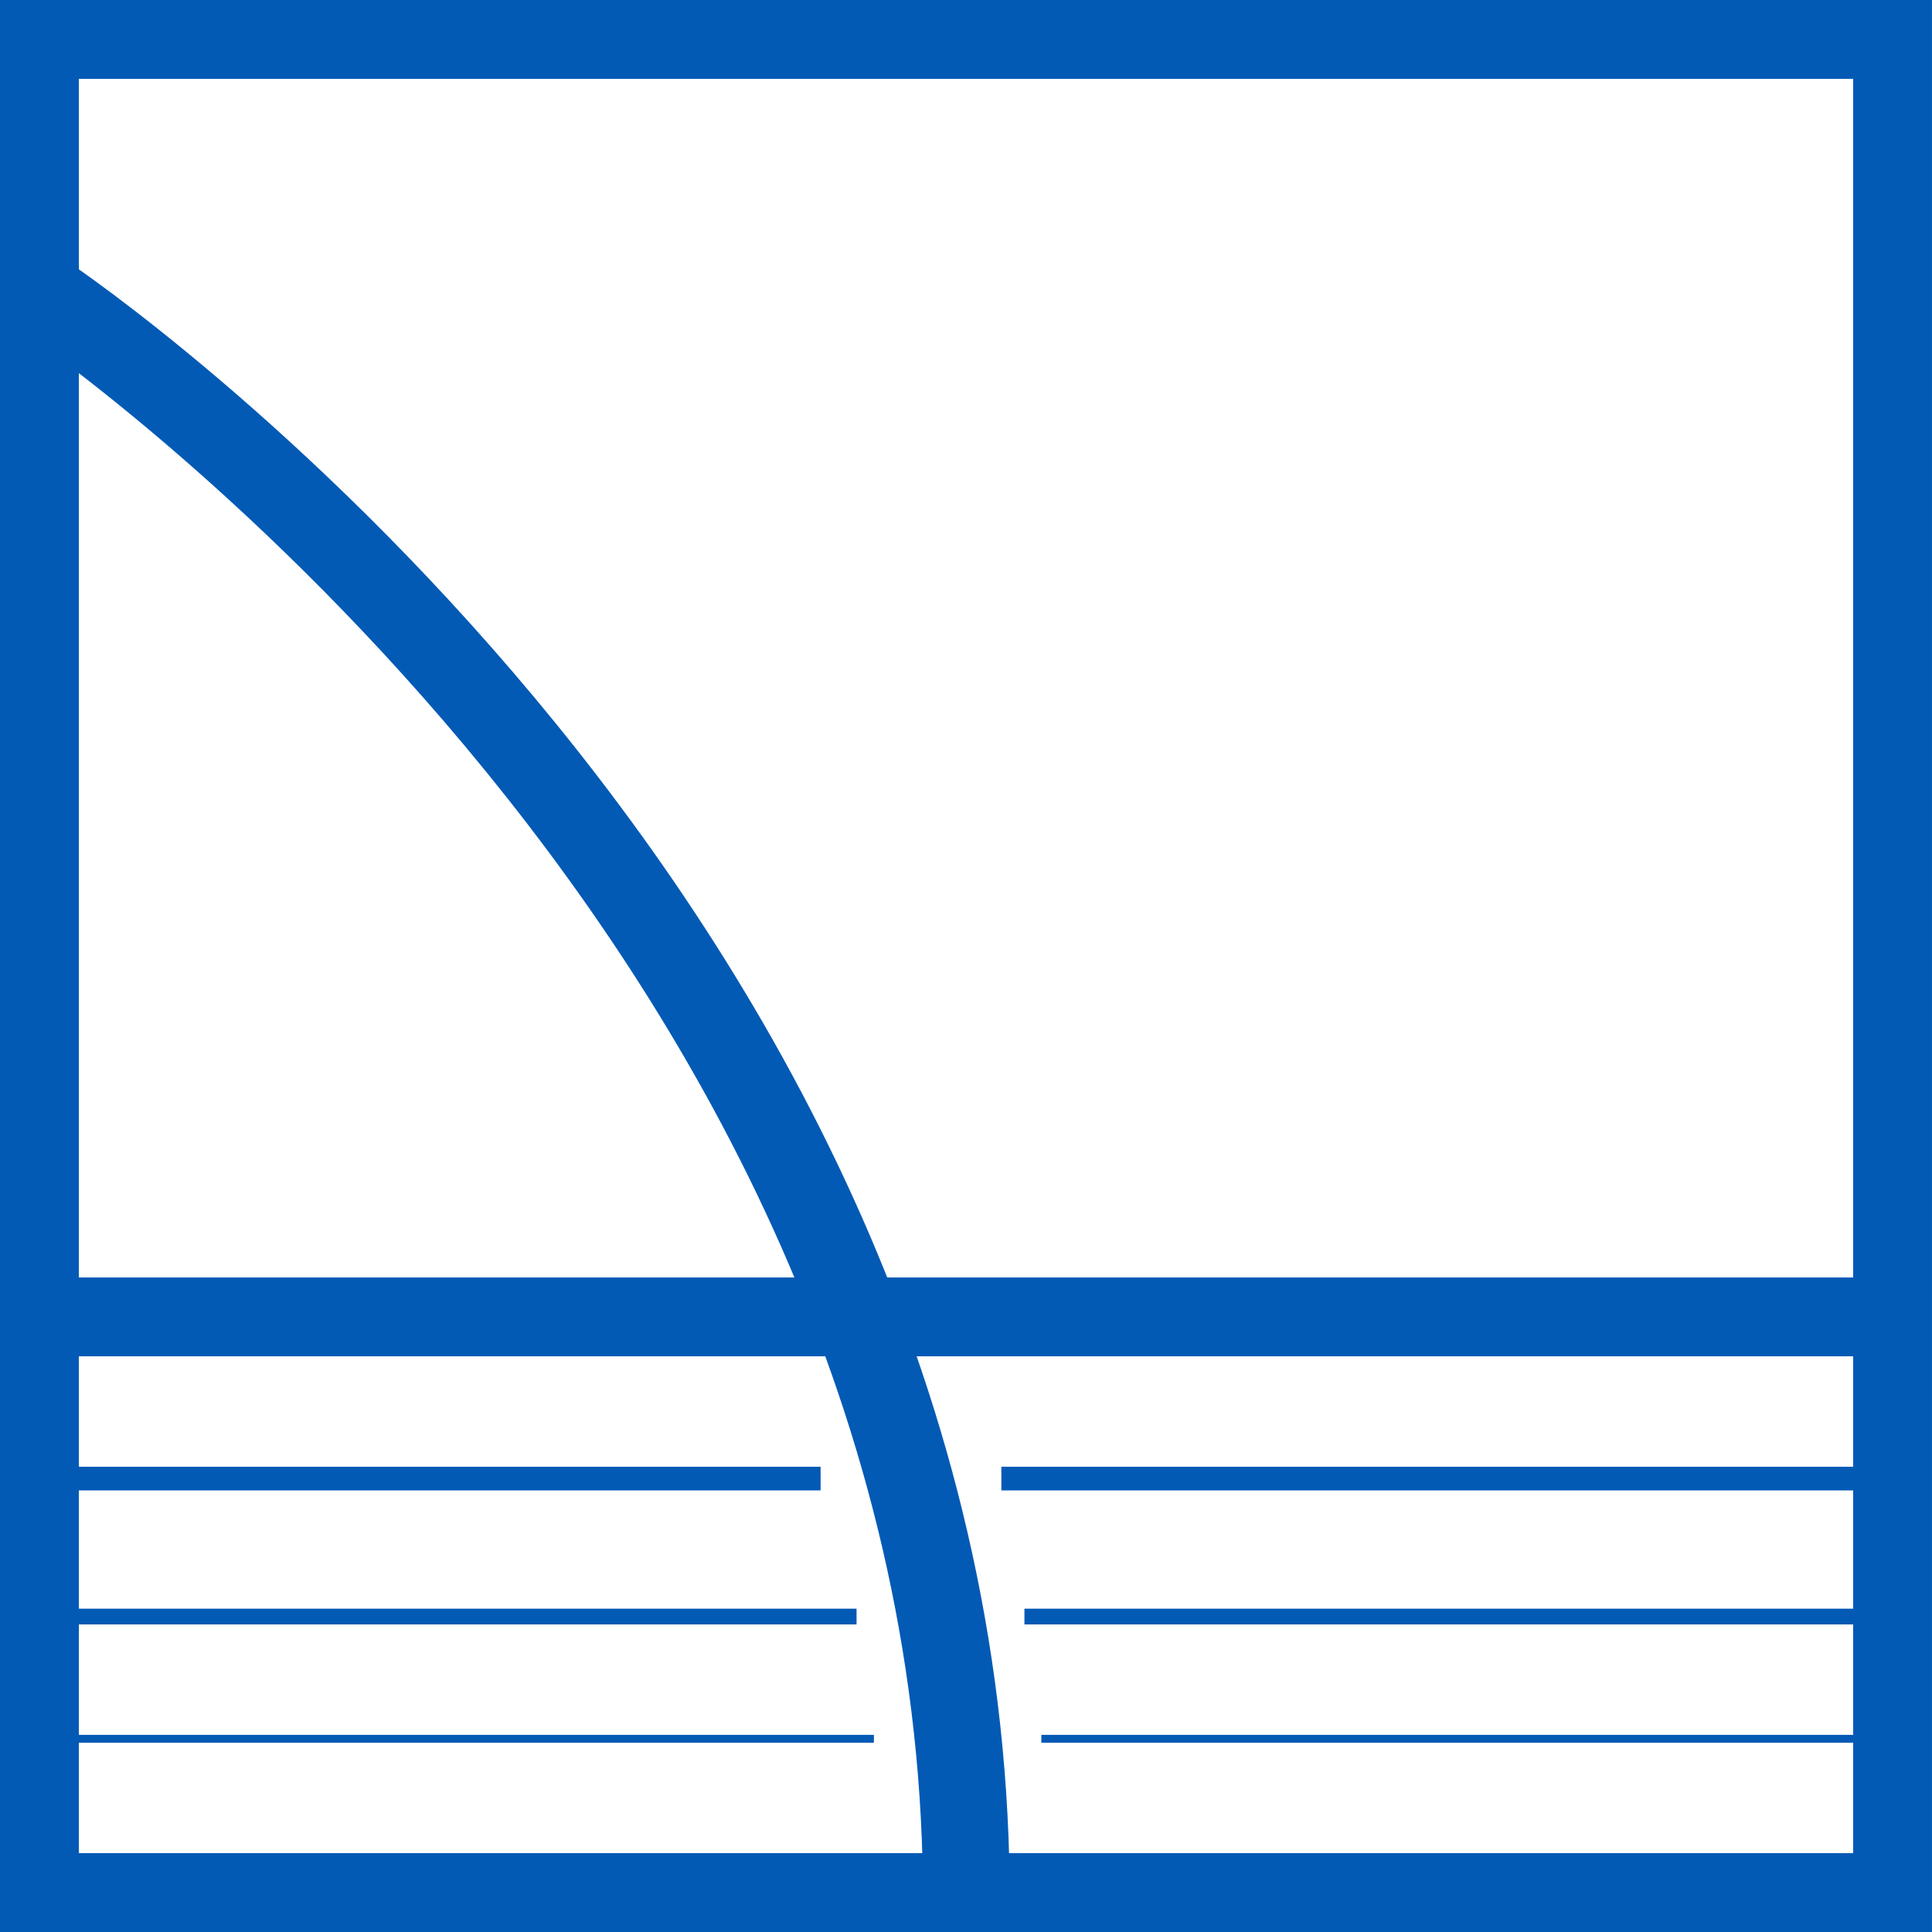 <svg xmlns="http://www.w3.org/2000/svg" width="203.61" height="203.609" viewBox="0 0 203.61 203.609">
  <g id="Group_2591" data-name="Group 2591" transform="translate(-1503.89 415.299)">
    <g id="Group_2588" data-name="Group 2588" transform="translate(3732.2 -206.989)">
      <g id="Group_2577" data-name="Group 2577" transform="translate(-2228.31 -208.31)">
        <path id="Path_1351" data-name="Path 1351" d="M2147.584,11492.756h-92.1v-.83h92.1Z" transform="translate(-2055.485 -11309.093)" fill="#025ab5"/>
        <path id="Path_1351-2" data-name="Path 1351" d="M2141.5,11492.756h-86.012v-.83H2141.5Z" transform="translate(-1945.744 -11309.093)" fill="#025ab5"/>
        <path id="Path_1351-3" data-name="Path 1351" d="M2141.966,11494.42h-86.481v-2.494h86.481Z" transform="translate(-2055.485 -11337.349)" fill="#025ab5"/>
        <path id="Path_1351-4" data-name="Path 1351" d="M2145.706,11494.42h-90.221v-2.494h90.221Z" transform="translate(-1949.953 -11337.349)" fill="#025ab5"/>
        <path id="Path_1351-5" data-name="Path 1351" d="M2145.756,11493.586h-90.271v-1.66h90.271Z" transform="translate(-2055.485 -11322.39)" fill="#025ab5"/>
        <path id="Path_1351-6" data-name="Path 1351" d="M2143.275,11493.586h-87.79v-1.66h87.79Z" transform="translate(-1947.522 -11322.39)" fill="#025ab5"/>
        <path id="Rectangle_924" data-name="Rectangle 924" d="M8.311,8.311V195.3H195.3V8.311H8.311M0,0H203.609V203.609H0Z" transform="translate(0)" fill="#025ab5"/>
        <path id="Path_1350" data-name="Path 1350" d="M2153.649,11086.9c-2.406-98.625-94.206-160.861-95.133-161.479l4.6-6.922c.963.641,96.327,65.186,98.84,168.2Z" transform="translate(-2055.594 -10890.657)" fill="#025ab5"/>
        <path id="Path_1351-7" data-name="Path 1351" d="M2252.67,11500.232H2055.485v-8.307H2252.67Z" transform="translate(-2055.485 -11357.294)" fill="#025ab5"/>
        <path id="Path_1350-2" data-name="Path 1350" d="M2153.649,11086.9c-2.406-98.625-94.206-160.861-95.133-161.479l4.6-6.922c.963.641,96.327,65.186,98.84,168.2Z" transform="translate(-2056.425 -10890.657)" fill="#025ab5"/>
      </g>
    </g>
  </g>
</svg>
